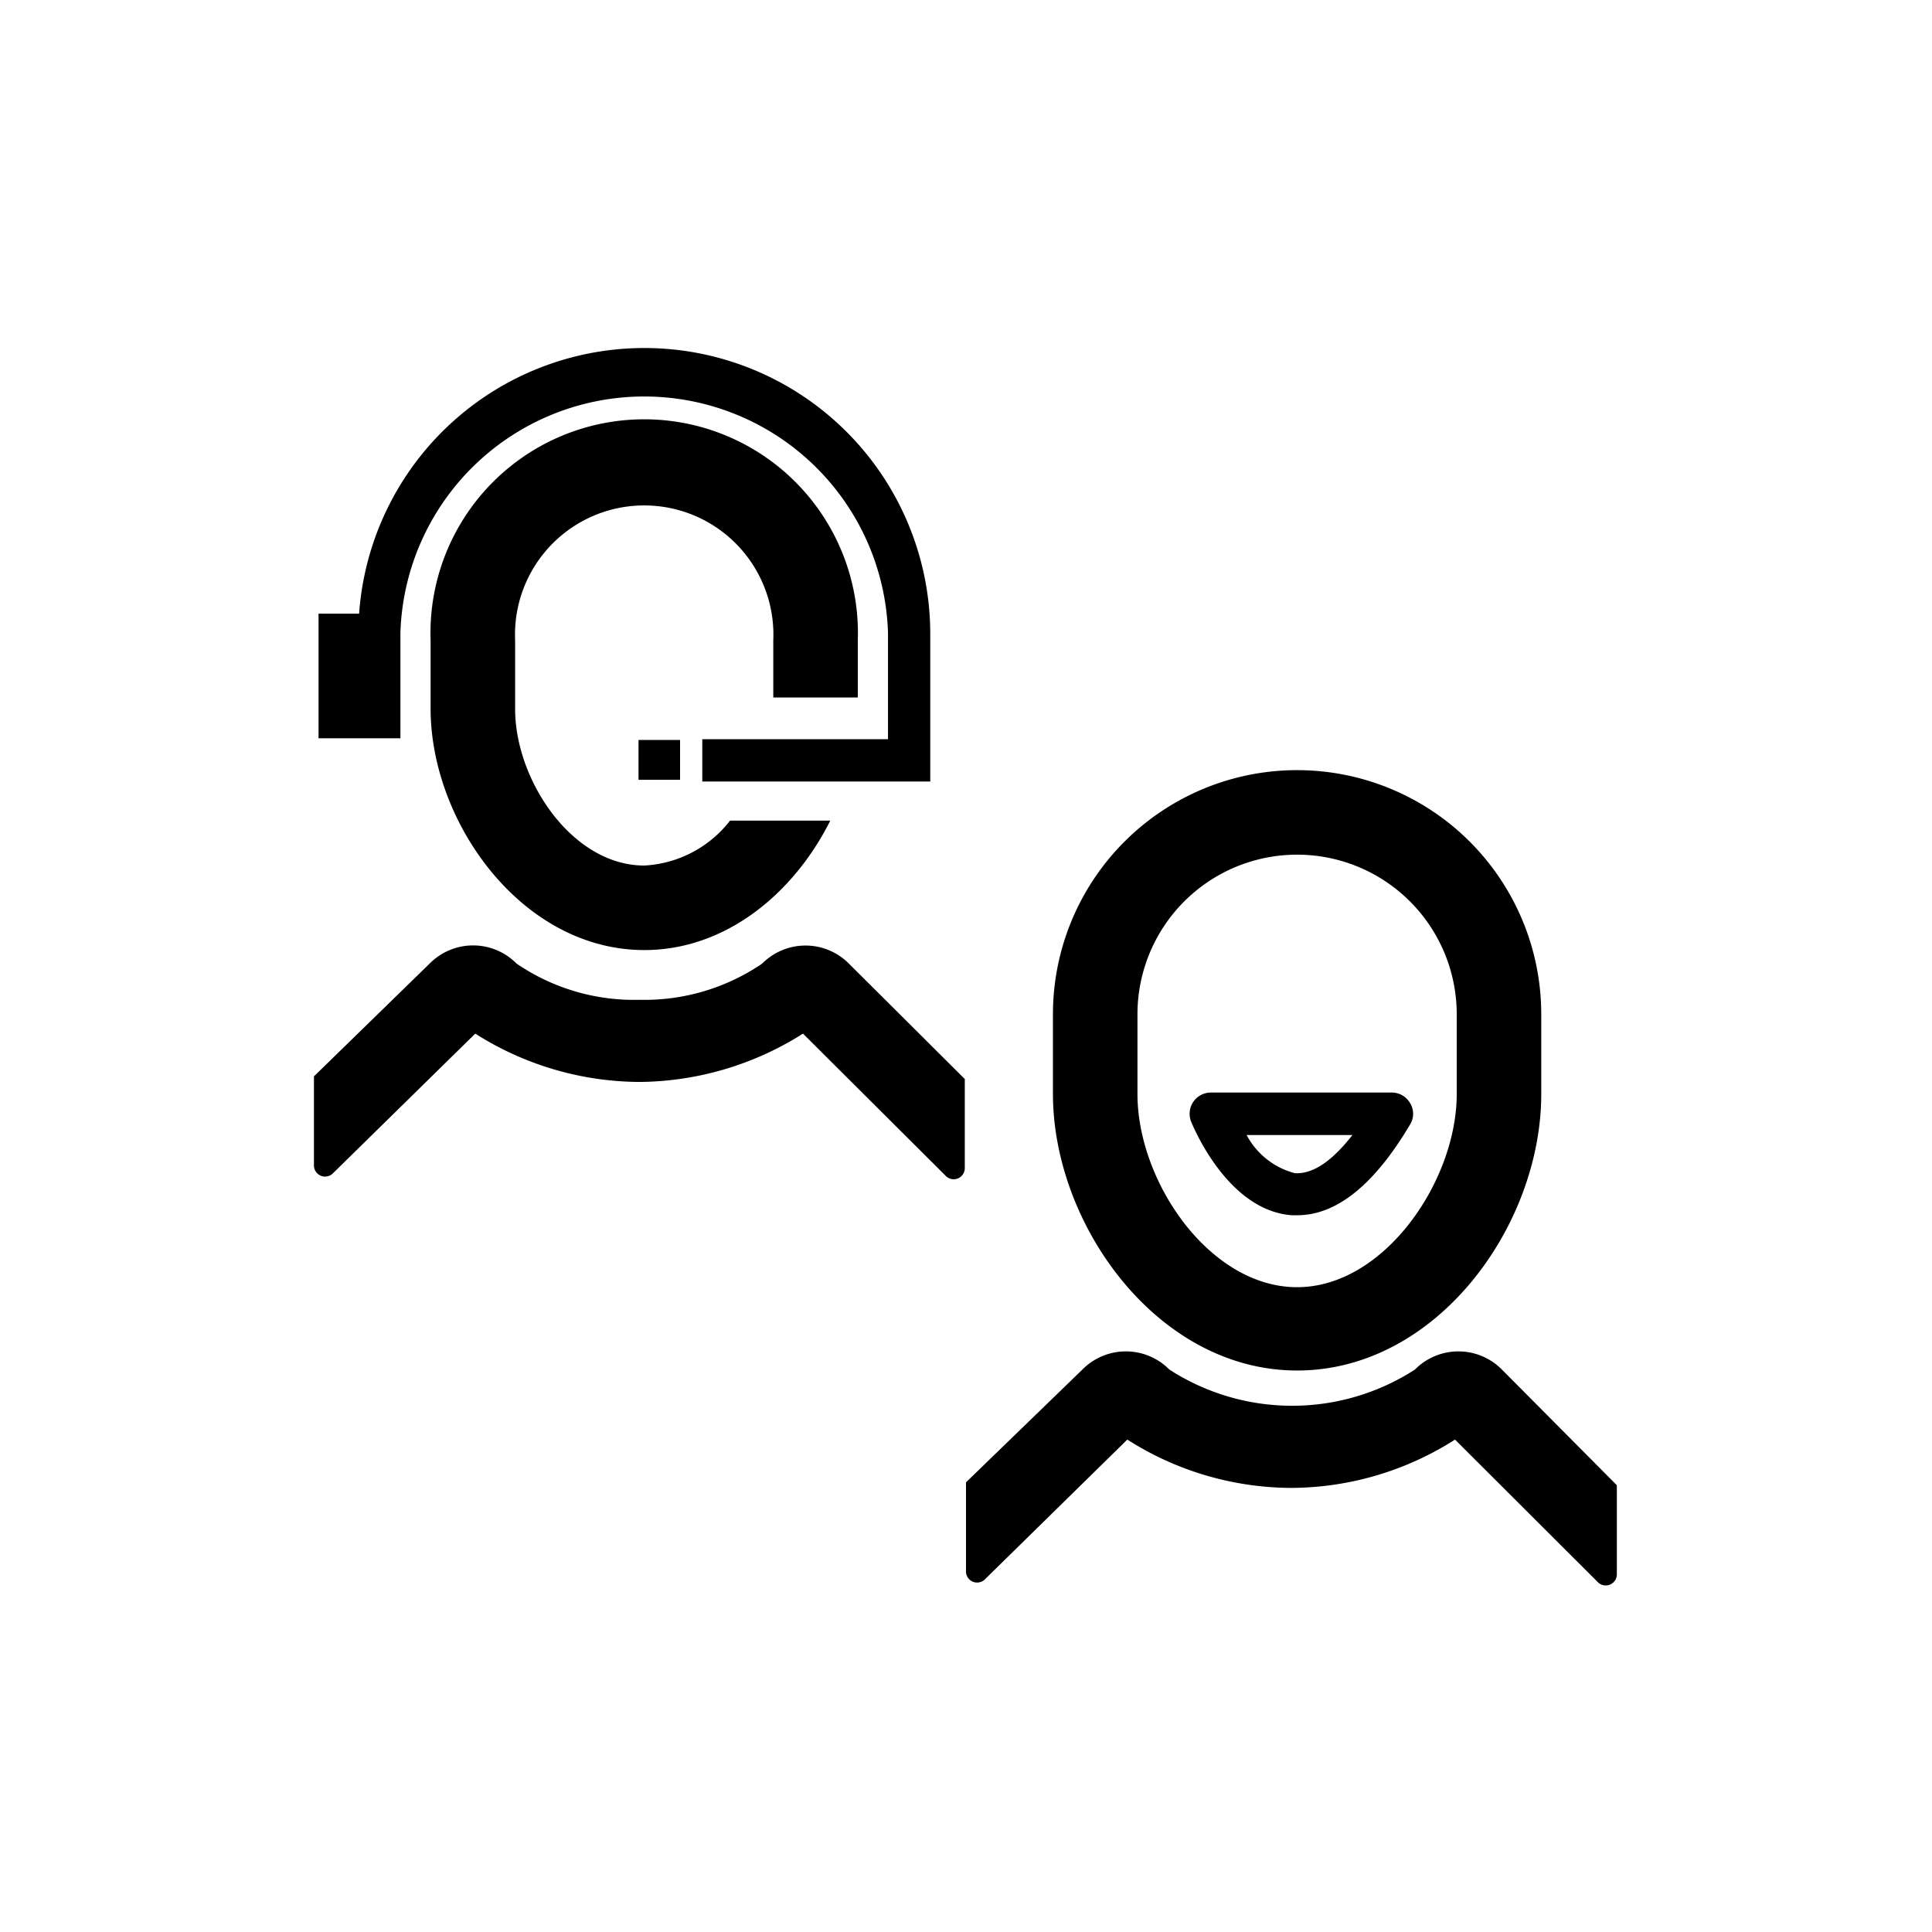 <svg id="Capa_2" data-name="Capa 2" xmlns="http://www.w3.org/2000/svg" viewBox="0 0 80 80"><title>respuesta copia</title><path d="M62.19,56.71a2.53,2.53,0,0,0-3.6,0,9.37,9.37,0,0,1-10.17,0,2.53,2.53,0,0,0-3.6,0L40,61.38v3.7a.46.46,0,0,0,.8.3l5.88-5.77a12.69,12.69,0,0,0,6.67,2h.23a12.69,12.69,0,0,0,6.67-2l5.9,5.89a.46.46,0,0,0,.8-.3V61.5Z"/><path d="M53.71,56.75c5.79,0,10.11-6,10.11-11.45V42A10.11,10.11,0,0,0,43.6,42V45.3C43.6,50.7,47.92,56.75,53.71,56.75ZM47.1,42a6.61,6.61,0,0,1,13.22,0V45.3c0,3.6-3,8-6.61,8s-6.61-4.35-6.61-8Z"/><path d="M53.49,50.32h.23c1.62,0,3.19-1.26,4.67-3.76a.84.84,0,0,0,0-.88.87.87,0,0,0-.76-.44h-7.5a.88.88,0,0,0-.81,1.2C49.48,46.83,50.9,50.13,53.49,50.32ZM56,47c-.85,1.09-1.64,1.62-2.38,1.58a3.17,3.17,0,0,1-2-1.58Z"/><path d="M31.56,39.9a8.66,8.66,0,0,1-5.09,1.5,8.62,8.62,0,0,1-5.08-1.5,2.53,2.53,0,0,0-3.6,0L13,44.57v3.7a.46.46,0,0,0,.8.3l5.88-5.77a12.78,12.78,0,0,0,6.67,2h.23a12.82,12.82,0,0,0,6.67-2l5.9,5.88a.46.46,0,0,0,.8-.3v-3.7l-4.8-4.78A2.53,2.53,0,0,0,31.56,39.9Z"/><path d="M35.52,28.88V26.51a8.85,8.85,0,1,0-17.69,0v2.83c0,4.71,3.78,10,8.85,10,3.4,0,6.21-2.38,7.7-5.36H30.23a4.81,4.81,0,0,1-3.55,1.86c-3,0-5.35-3.55-5.35-6.48V26.51a5.35,5.35,0,1,1,10.69,0v2.37Z"/><rect x="26.44" y="30.64" width="1.72" height="1.65"/><path d="M16.58,26.2h0a10.1,10.1,0,0,1,20.19,0v4.41H29.08v1.75h9.44V26.2a11.84,11.84,0,0,0-23.65-.79H13.19v5.16h3.39Z"/></svg>